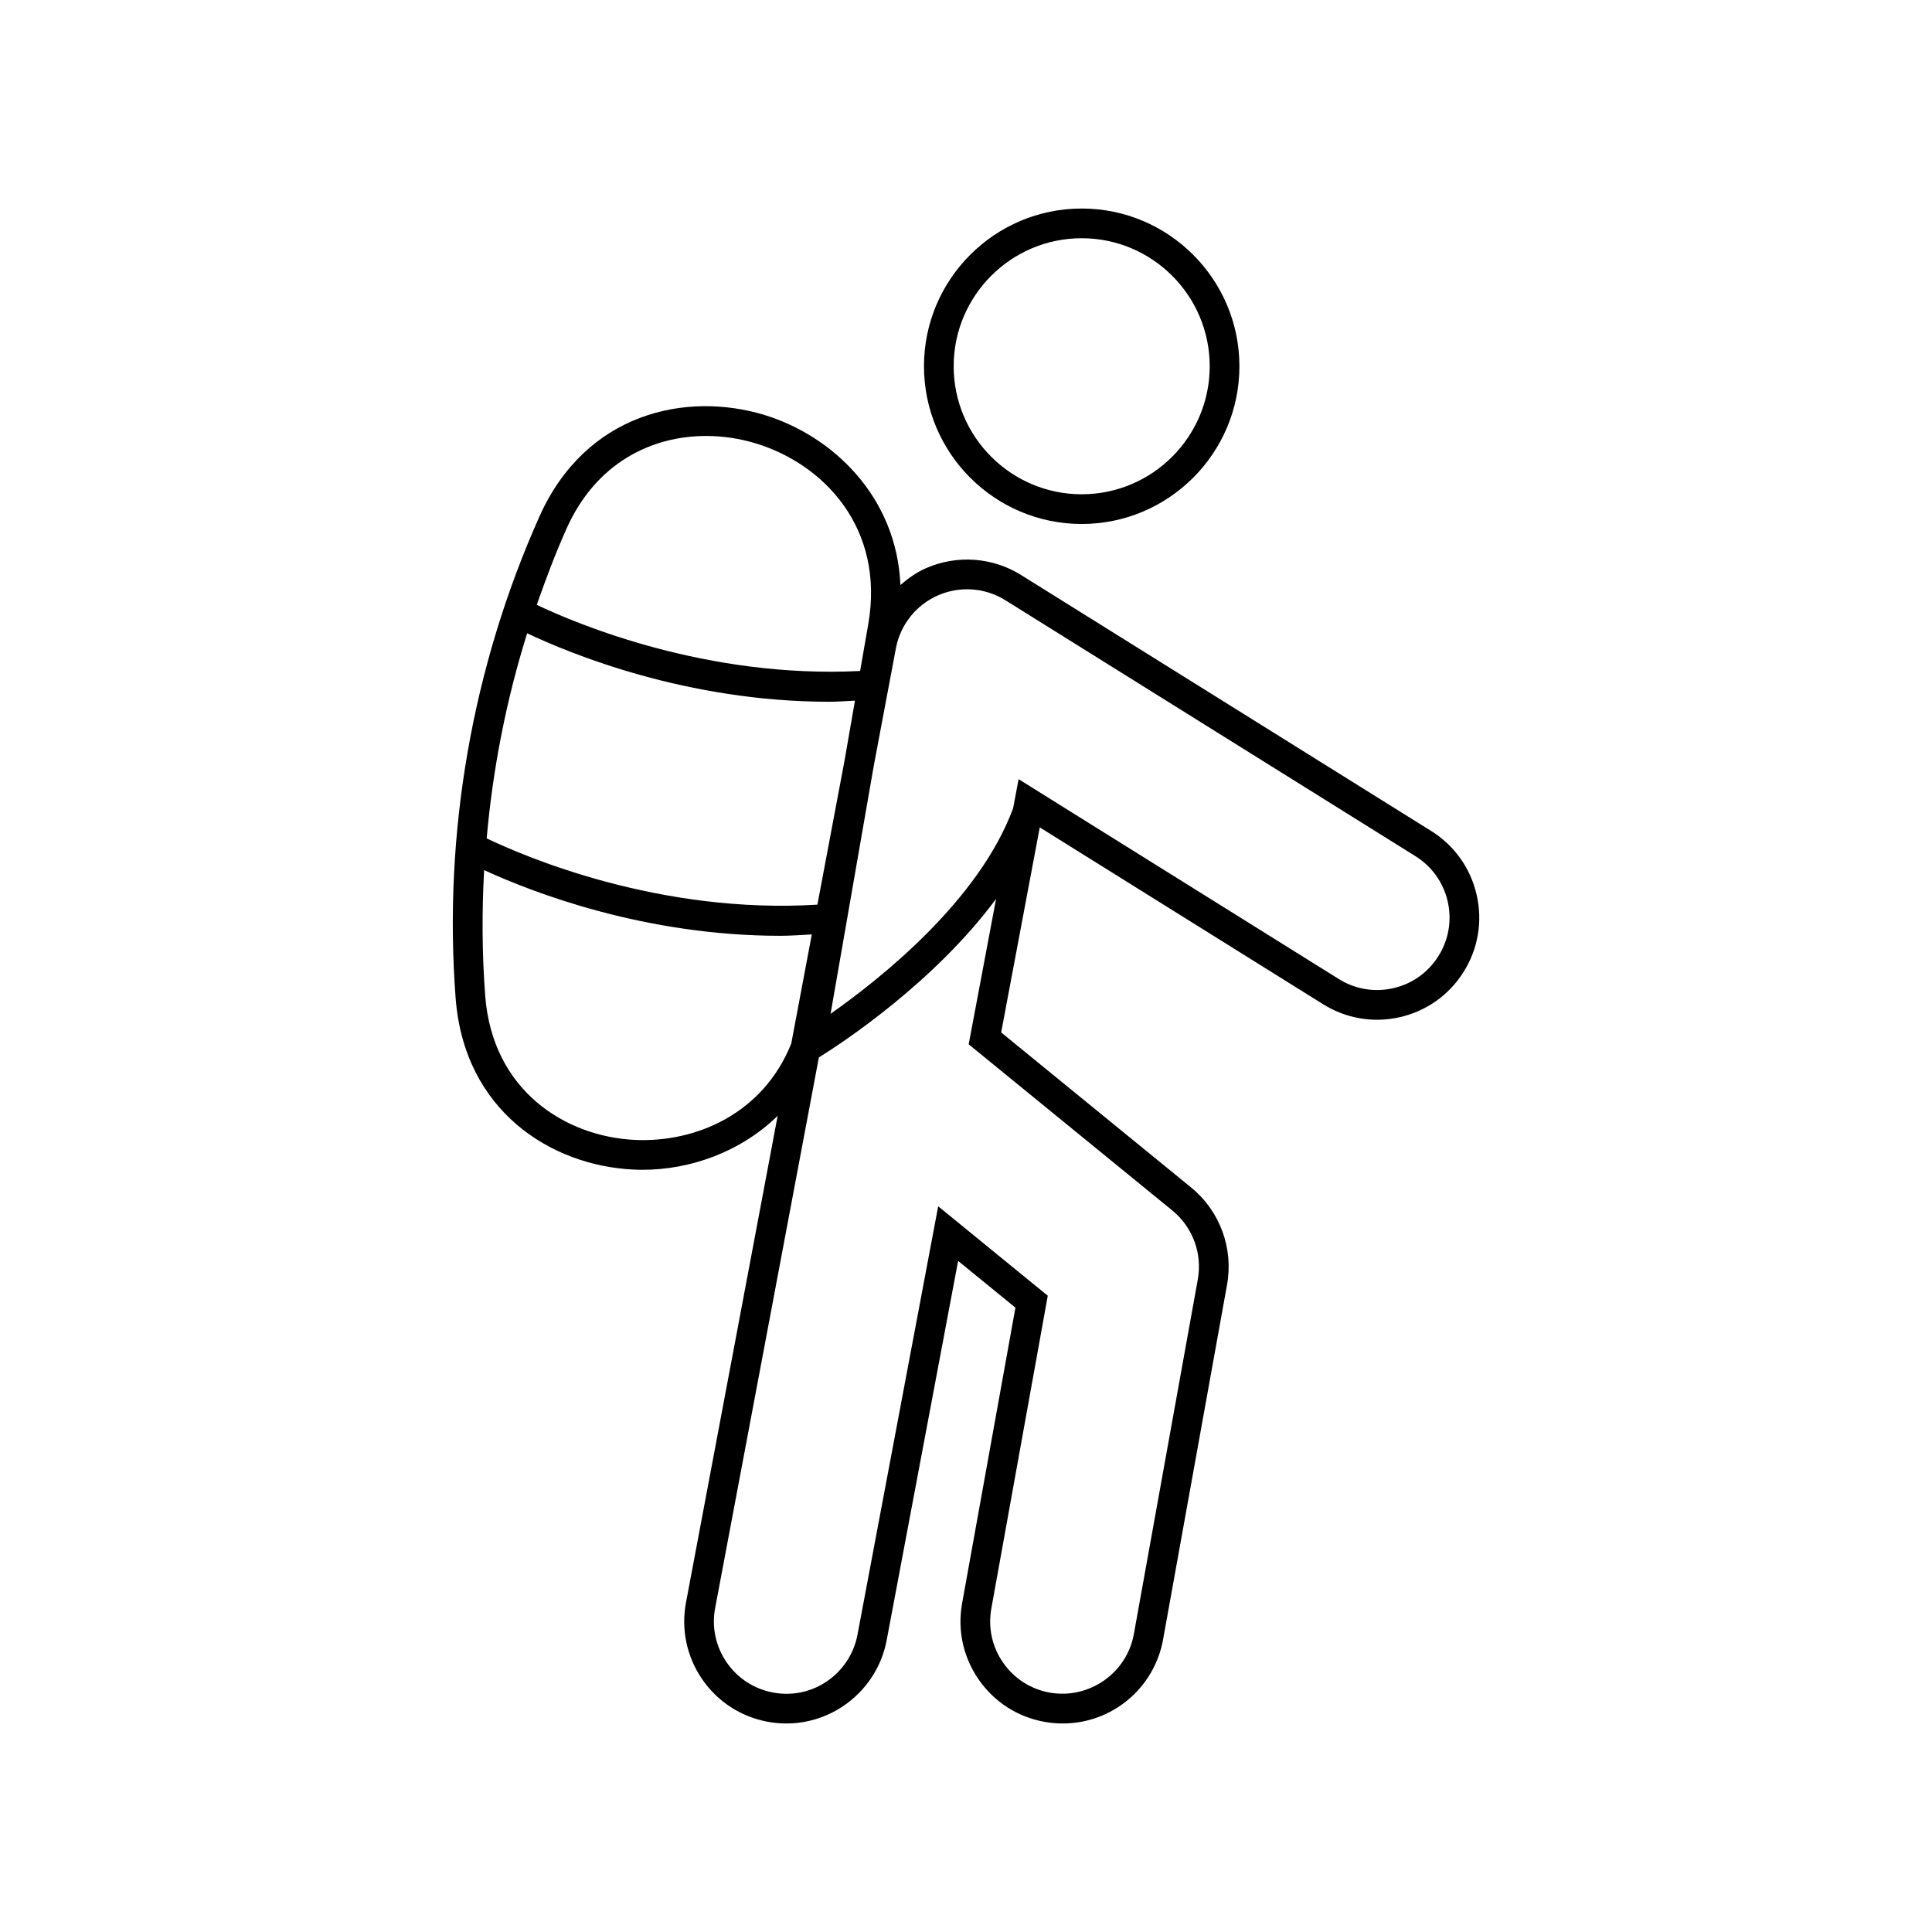 <?xml version="1.0" encoding="UTF-8"?>
<!-- The Best Svg Icon site in the world: iconSvg.co, Visit us! https://iconsvg.co -->
<svg fill="#000000" width="800px" height="800px" version="1.1" viewBox="144 144 512 512" xmlns="http://www.w3.org/2000/svg">
 <g>
  <path d="m430.66 282.86c23.047 0 41.797-18.75 41.797-41.801 0-23.047-18.75-41.797-41.797-41.797-23.047 0-41.797 18.75-41.797 41.797 0 23.051 18.75 41.801 41.797 41.801zm0-75.727c18.707 0 33.926 15.219 33.926 33.926 0 18.707-15.219 33.93-33.926 33.93-18.707 0-33.926-15.223-33.926-33.93 0-18.707 15.219-33.926 33.926-33.926z"/>
  <path d="m535.31 381.07c-1.629-7.043-5.902-13.027-12.035-16.855l-108.66-67.82c-7.57-4.731-16.988-5.418-25.191-1.828-2.543 1.113-4.762 2.695-6.801 4.473-1.004-23.602-18.18-39.613-35.992-45.055-20.879-6.367-47.414-0.523-59.672 26.887-17.828 39.902-25.512 84.027-22.215 127.6 2.266 29.945 25.273 44.414 47.07 45.473 0.828 0.043 1.652 0.062 2.488 0.062 12.461 0 25.844-4.613 35.785-14.297l-24.289 128.96c-1.336 7.102 0.168 14.301 4.242 20.273 4.078 5.965 10.234 9.988 17.336 11.328 14.895 2.801 28.879-7.164 31.598-21.578l18.938-100.54 15.188 12.391-14.129 78.332c-1.285 7.109 0.281 14.297 4.406 20.238 4.121 5.934 10.309 9.914 17.434 11.195 1.621 0.289 3.227 0.43 4.816 0.43 13.086 0 24.273-9.359 26.602-22.254l16.953-94.023c1.742-9.68-1.906-19.551-9.523-25.77l-50.34-41.086 10.23-54.344 75.078 46.859c6.129 3.836 13.387 5.043 20.426 3.422 7.047-1.633 13.035-5.91 16.855-12.047 3.828-6.125 5.039-13.383 3.406-20.422zm-174.69 2.672c-41.707 2.578-77.258-12.582-87.645-17.57 1.629-18.438 5.188-36.676 10.727-54.344 11.395 5.402 42.27 18.145 80.098 18.145 2.211 0 4.516-0.199 6.773-0.293l-2.809 16.137zm-66.477-99.656c7.828-17.52 22.625-24.551 36.984-24.551 4.519 0 9 0.695 13.199 1.98 18.016 5.5 34.207 22.449 29.77 47.914l-2.156 12.387c-40.598 2.051-75.078-12.469-85.688-17.523 2.379-6.832 4.938-13.594 7.891-20.207zm18.043 162c-18.344-0.891-37.699-13.051-39.602-38.203-0.84-11.09-0.898-22.215-0.285-33.293 12.461 5.731 42.266 17.406 78.5 17.406 2.723 0 5.547-0.219 8.336-0.359l-5.441 28.898c-7.41 18.559-25.223 26.324-41.508 25.551zm142.49 18.703c5.406 4.414 7.992 11.414 6.754 18.273l-16.953 94.023c-1.852 10.262-11.82 17.312-22.285 15.477-5.043-0.91-9.43-3.727-12.355-7.938-2.926-4.211-4.031-9.305-3.121-14.348l14.953-82.898-29.039-23.699-21.391 113.55c-1.93 10.219-11.809 17.32-22.406 15.301-5.039-0.949-9.402-3.801-12.293-8.035-2.891-4.231-3.965-9.336-3.012-14.371l27.48-145.89c6.25-3.887 30.527-19.844 46.961-42.016l-7.258 38.535zm70.543-67.453c-2.711 4.352-6.953 7.383-11.949 8.535-4.981 1.148-10.133 0.301-14.48-2.426l-84.852-52.961-1.453 7.715c-8.969 24.293-34.797 44.926-48.402 54.484 0.02-0.098 0.059-0.176 0.074-0.277l11.395-65.43 5.871-31.18c1.176-6.231 5.344-11.469 11.152-14.02 5.82-2.539 12.496-2.062 17.867 1.297l108.67 67.824c4.348 2.715 7.375 6.957 8.531 11.945 1.156 4.996 0.297 10.141-2.422 14.492z"/>
 </g>
</svg>